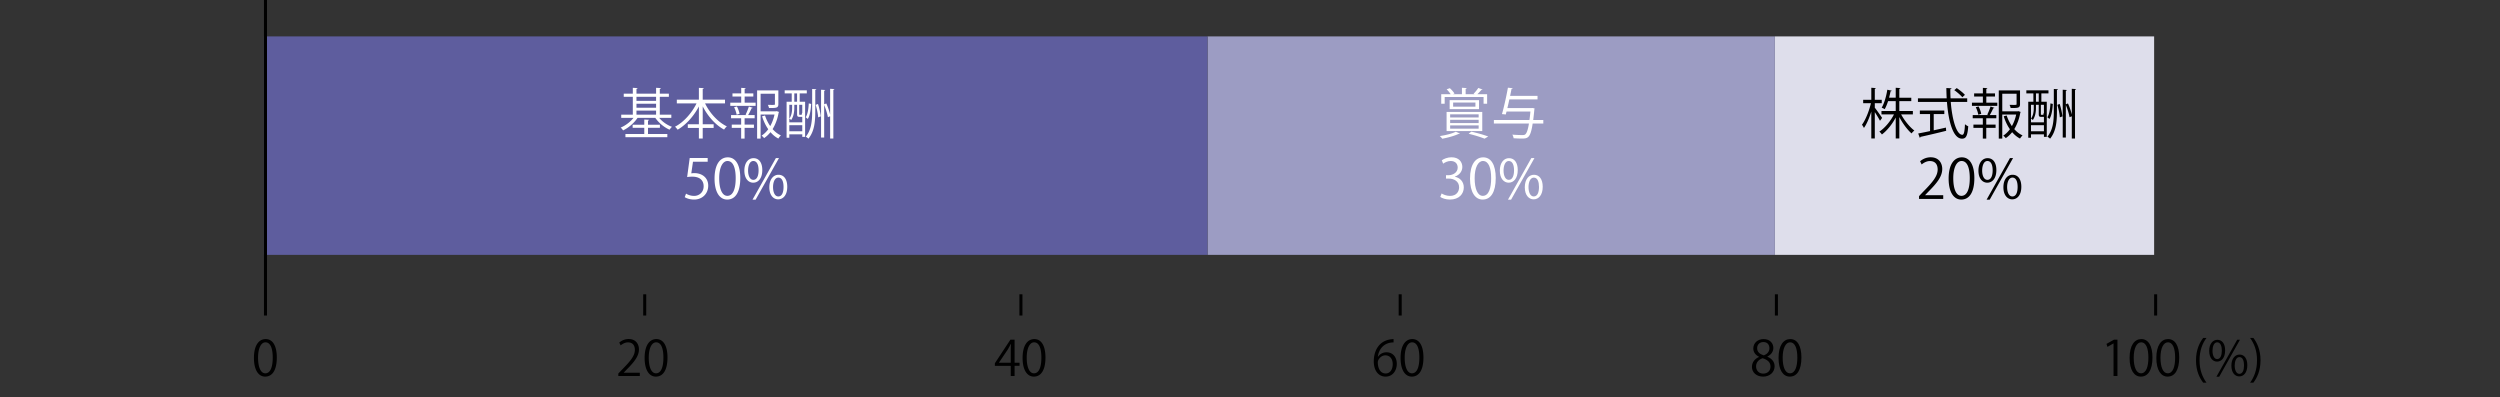 <svg xmlns="http://www.w3.org/2000/svg" width="824" height="131" viewBox="0 0 824 131"><rect x="0" y="0" width="824" height="131" fill="#333333" stroke="none"/><path fill="#DEDEEB" d="M585 12h125v72H585z"/><path fill="#9C9CC3" d="M398 12h187v72H398z"/><path fill="#5E5D9E" d="M87 12h311v72H87z"/><path fill="none" stroke="#000" stroke-miterlimit="10" d="M710.5 104v-7m-125 7v-7m-124 7v-7m-125 7v-7m-124 7v-7M87.5 0v104"/><path d="M83.697 117.986c0-4.194 1.633-6.227 3.874-6.227 2.273 0 3.665 2.145 3.665 6.066 0 4.162-1.457 6.307-3.842 6.307-2.176 0-3.697-2.145-3.697-6.146zm6.195-.096c0-2.993-.72-5.058-2.401-5.058-1.425 0-2.433 1.905-2.433 5.058 0 3.153.88 5.154 2.385 5.154 1.776 0 2.449-2.305 2.449-5.154zM210.885 123.94h-7.091v-.816l1.168-1.232c2.849-2.881 4.29-4.626 4.29-6.579 0-1.281-.56-2.465-2.289-2.465-.96 0-1.825.528-2.401.992l-.448-.928a4.688 4.688 0 013.105-1.168c2.417 0 3.377 1.761 3.377 3.409 0 2.257-1.585 4.178-4.066 6.675l-.944.992v.032h5.298v1.088zM212.466 117.986c0-4.194 1.633-6.227 3.874-6.227 2.273 0 3.665 2.145 3.665 6.066 0 4.162-1.457 6.307-3.842 6.307-2.176 0-3.697-2.145-3.697-6.146zm6.195-.096c0-2.993-.72-5.058-2.401-5.058-1.425 0-2.433 1.905-2.433 5.058 0 3.153.88 5.154 2.385 5.154 1.777 0 2.449-2.305 2.449-5.154zM334.409 123.94h-1.265v-3.361h-5.234v-.848l5.122-7.779h1.377v7.603h1.633v1.024h-1.633v3.361zm-5.154-4.386h3.889v-4.258c0-.656.032-1.296.064-1.921h-.064c-.368.736-.656 1.249-.96 1.793l-2.929 4.354v.032zM337.046 117.986c0-4.194 1.633-6.227 3.874-6.227 2.273 0 3.665 2.145 3.665 6.066 0 4.162-1.457 6.307-3.842 6.307-2.176 0-3.697-2.145-3.697-6.146zm6.195-.096c0-2.993-.72-5.058-2.401-5.058-1.425 0-2.433 1.905-2.433 5.058 0 3.153.88 5.154 2.385 5.154 1.777 0 2.449-2.305 2.449-5.154zM454.188 117.586a3.362 3.362 0 012.801-1.473c2.033 0 3.394 1.521 3.394 3.825 0 2.193-1.345 4.194-3.682 4.194s-3.906-1.937-3.906-5.042c0-3.218 1.505-6.579 5.394-7.219.448-.064.848-.112 1.121-.112l.016 1.104c-3.329 0-4.914 2.417-5.186 4.722h.048zm4.85 2.449c0-1.841-.992-2.913-2.433-2.913-1.409 0-2.481 1.377-2.481 2.273.016 2.193.944 3.698 2.609 3.698 1.393-.001 2.305-1.25 2.305-3.058zM461.628 117.986c0-4.194 1.633-6.227 3.874-6.227 2.273 0 3.665 2.145 3.665 6.066 0 4.162-1.457 6.307-3.842 6.307-2.177 0-3.697-2.145-3.697-6.146zm6.194-.096c0-2.993-.72-5.058-2.401-5.058-1.425 0-2.433 1.905-2.433 5.058 0 3.153.88 5.154 2.385 5.154 1.777 0 2.449-2.305 2.449-5.154z"/><g><path d="M579.761 117.586c-1.297-.624-1.873-1.681-1.873-2.705 0-1.857 1.457-3.121 3.393-3.121 2.177 0 3.217 1.473 3.217 2.913 0 1.024-.544 2.145-1.969 2.833v.064c1.473.624 2.385 1.697 2.385 3.137 0 2.033-1.665 3.426-3.778 3.426-2.289 0-3.698-1.457-3.698-3.185 0-1.553.928-2.673 2.321-3.297v-.065zm3.793 3.265c0-1.504-1.008-2.273-2.593-2.785-1.409.464-2.161 1.489-2.161 2.673 0 1.36.912 2.401 2.353 2.401 1.537 0 2.401-1.041 2.401-2.289zm-4.401-6.099c-.016 1.281.896 1.985 2.225 2.385 1.04-.4 1.825-1.217 1.825-2.353 0-1.008-.56-2.049-1.969-2.049-1.393.001-2.081.977-2.081 2.017zM586.208 117.986c0-4.194 1.633-6.227 3.874-6.227 2.273 0 3.665 2.145 3.665 6.066 0 4.162-1.457 6.307-3.842 6.307-2.176 0-3.697-2.145-3.697-6.146zm6.194-.096c0-2.993-.72-5.058-2.401-5.058-1.425 0-2.433 1.905-2.433 5.058 0 3.153.88 5.154 2.385 5.154 1.777 0 2.449-2.305 2.449-5.154z"/></g><g><path d="M696.619 123.94V113.2h-.032l-1.969 1.136-.32-.992 2.481-1.393h1.136v11.989h-1.296zM701.913 117.986c0-4.194 1.633-6.227 3.874-6.227 2.273 0 3.665 2.145 3.665 6.066 0 4.162-1.457 6.307-3.842 6.307-2.176 0-3.697-2.145-3.697-6.146zm6.195-.096c0-2.993-.72-5.058-2.401-5.058-1.425 0-2.433 1.905-2.433 5.058 0 3.153.88 5.154 2.385 5.154 1.777 0 2.449-2.305 2.449-5.154zM710.729 117.986c0-4.194 1.633-6.227 3.874-6.227 2.273 0 3.665 2.145 3.665 6.066 0 4.162-1.457 6.307-3.842 6.307-2.176 0-3.697-2.145-3.697-6.146zm6.195-.096c0-2.993-.72-5.058-2.401-5.058-1.425 0-2.433 1.905-2.433 5.058 0 3.153.88 5.154 2.385 5.154 1.776 0 2.449-2.305 2.449-5.154zM726.17 126.133c-1.136-1.489-2.369-3.81-2.369-7.347 0-3.57 1.217-5.89 2.369-7.411h1.089c-1.329 1.777-2.289 4.13-2.289 7.427 0 3.217.992 5.522 2.289 7.331h-1.089zM733.403 115.489c0 2.497-1.232 3.698-2.657 3.698-1.377 0-2.593-1.168-2.593-3.537 0-2.401 1.249-3.65 2.673-3.65 1.616-.001 2.577 1.312 2.577 3.489zm-4.162.16c0 1.457.528 2.705 1.537 2.705 1.088 0 1.537-1.265 1.537-2.785 0-1.441-.4-2.737-1.537-2.737-1.089 0-1.537 1.44-1.537 2.817zm2.209 8.515h-.913l6.851-12.197h.912l-6.85 12.197zm9.268-3.777c0 2.481-1.232 3.681-2.657 3.681-1.377 0-2.593-1.168-2.593-3.537 0-2.401 1.249-3.666 2.673-3.666 1.616 0 2.577 1.329 2.577 3.522zm-4.162.08c0 1.521.528 2.753 1.537 2.753 1.104 0 1.537-1.249 1.537-2.785 0-1.425-.384-2.737-1.521-2.737-1.073 0-1.553 1.392-1.553 2.769zM742.713 111.375c1.136 1.489 2.353 3.81 2.353 7.379 0 3.553-1.2 5.842-2.353 7.379h-1.088c1.296-1.777 2.289-4.13 2.289-7.395 0-3.249-.976-5.554-2.289-7.363h1.088z"/></g><g><path d="M617.933 35.497c.558.684 2.071 2.845 2.413 3.367l-.702.954c-.306-.63-1.08-1.909-1.71-2.863v8.678h-1.152v-8.877c-.648 2.107-1.531 4.177-2.431 5.42a5.775 5.775 0 00-.648-1.062c1.17-1.566 2.359-4.519 2.953-7.094h-2.557v-1.134h2.683v-3.961l1.494.108c-.018.108-.108.198-.342.234v3.619h2.287v1.134h-2.287v1.477zm12.55 2.215h-3.871c1.098 2.035 2.863 4.213 4.357 5.312a5.134 5.134 0 00-.918.954c-1.368-1.188-2.935-3.295-4.033-5.402v7.058h-1.188v-6.896c-1.188 2.269-2.917 4.357-4.555 5.582-.198-.306-.558-.72-.846-.937 1.783-1.152 3.673-3.403 4.825-5.672h-4.123v-1.134h4.699v-3.241h-2.521c-.306.954-.684 1.891-1.116 2.647a5.622 5.622 0 00-.99-.486c.954-1.621 1.566-4.087 1.854-5.924l1.44.306c-.036.126-.162.198-.36.198-.126.612-.288 1.35-.504 2.125h2.197v-3.277l1.549.108c-.018.126-.126.216-.36.252v2.917h3.943v1.134h-3.943v3.241h4.465v1.135zM648.393 33.588h-5.42c.45 5.834 1.873 10.839 3.817 10.839.522 0 .756-1.044.864-3.493.288.27.738.558 1.08.684-.234 3.169-.72 4.087-2.052 4.087-2.935 0-4.465-5.6-4.969-12.118h-9.561V32.4h9.471c-.054-1.116-.09-2.251-.108-3.385l1.692.09c0 .162-.108.252-.378.288 0 1.008.018 2.017.072 3.007h5.492v1.188zm-11.038 3.998v5.365c1.314-.288 2.683-.594 4.015-.9l.09 1.062a299.86 299.86 0 01-8.462 1.999.349.349 0 01-.252.288l-.504-1.404a139.66 139.66 0 003.907-.792v-5.618h-3.367v-1.152h8.066v1.152h-3.493zm7.581-8.553c.972.648 2.143 1.584 2.701 2.233l-.846.792c-.558-.666-1.692-1.675-2.665-2.341l.81-.684zM654.689 31.824v2.017h3.619v1.062h-8.354v-1.062h3.601v-2.017h-2.881V30.78h2.881v-1.819l1.477.09c-.018.126-.108.216-.342.234v1.495h2.863v1.044h-2.864zm.306 5.96c.378-.72.846-1.908 1.08-2.683l1.279.432c-.054.108-.18.162-.378.162-.288.63-.738 1.584-1.152 2.233h2.161v1.062h-3.313v2.088h3.079v1.062h-3.079v3.547h-1.135V42.14h-3.097v-1.062h3.097V38.99h-3.331v-1.062h5.114l-.325-.144zm-2.953.036c-.09-.648-.432-1.693-.828-2.485l.936-.252c.396.774.756 1.801.864 2.431l-.972.306zm13.216-1.189l.756.27a.718.718 0 01-.126.234c-.324 1.909-.99 3.799-1.981 5.42.792.9 1.711 1.621 2.737 2.071-.288.252-.666.72-.846 1.044-.972-.504-1.836-1.224-2.593-2.107-.612.756-1.296 1.422-2.106 1.963a3.93 3.93 0 00-.828-.81 8.492 8.492 0 002.197-2.125c-.882-1.242-1.566-2.719-2.034-4.267l.972-.252c.396 1.242.99 2.449 1.711 3.493.666-1.17 1.134-2.485 1.422-3.817h-4.591v7.94h-1.152V29.789h7.004v4.519c0 1.296-.648 1.296-3.097 1.296-.036-.306-.216-.738-.36-1.044.468 0 .918.018 1.26.018.99 0 1.062 0 1.062-.288v-3.385h-4.717v5.78h5.095l.215-.054zM672.833 30.78v2.755h1.783v11.577h-.936v-.846h-4.267V45.4h-.9V33.534h1.693V30.78h-2.323v-1.008h7.292v1.008h-2.342zm-3.421 3.763v5.78h4.267v-1.819c-.072.018-.144.018-.234.018h-.648c-.648 0-.828-.162-.828-.954v-3.025h-.918v1.116c0 1.098-.198 2.719-1.026 3.889-.144-.144-.432-.36-.612-.432.792-1.098.918-2.467.918-3.475v-1.098h-.919zm0 8.732h4.267v-1.999h-4.267v1.999zm1.639-12.495v2.755h.918V30.78h-.918zm2.628 6.5v-2.737h-1.008v3.025c0 .252.036.27.198.27h.45c.198 0 .234-.054.27-.612l.09.054zm1.135 1.368c.684-1.044.918-2.917 1.008-4.573l.792.18c-.126 1.729-.342 3.763-1.116 4.951l-.684-.558zm2.124-9.327l1.368.09c-.018.126-.108.198-.342.234v6.968c0 3.457-.252 6.608-2.251 9.093a4.65 4.65 0 00-.882-.648c1.873-2.305 2.107-5.24 2.107-8.445v-7.292zm1.981 9.363c-.072-1.116-.414-2.827-.828-4.123l.774-.306c.432 1.314.792 2.989.9 4.105l-.846.324zm3.943-9.417l1.405.09c-.018.126-.108.198-.342.234v16.061h-1.062v-7.328l-.738.306c-.18-1.08-.684-2.737-1.225-4.033v10.731h-1.026V29.573l1.368.09c-.018.126-.108.198-.342.234v4.483l.702-.288a20.016 20.016 0 011.26 3.655v-8.48zM640.488 65.562h-7.976v-.918l1.314-1.386c3.205-3.241 4.825-5.204 4.825-7.4 0-1.44-.63-2.773-2.575-2.773-1.08 0-2.052.594-2.701 1.116l-.504-1.044a5.272 5.272 0 013.493-1.314c2.719 0 3.799 1.981 3.799 3.835 0 2.539-1.783 4.699-4.573 7.508l-1.062 1.116v.036h5.96v1.224zM642.268 58.864c0-4.718 1.836-7.004 4.357-7.004 2.557 0 4.123 2.413 4.123 6.824 0 4.681-1.638 7.094-4.321 7.094-2.449 0-4.159-2.413-4.159-6.914zm6.968-.109c0-3.367-.81-5.689-2.701-5.689-1.603 0-2.737 2.143-2.737 5.689 0 3.547.99 5.798 2.683 5.798 1.999 0 2.755-2.593 2.755-5.798zM658.001 56.055c0 2.809-1.386 4.159-2.989 4.159-1.549 0-2.917-1.314-2.917-3.979 0-2.701 1.405-4.105 3.007-4.105 1.819-.001 2.899 1.476 2.899 3.925zm-4.681.18c0 1.638.594 3.043 1.729 3.043 1.224 0 1.729-1.422 1.729-3.133 0-1.621-.45-3.079-1.729-3.079-1.225 0-1.729 1.62-1.729 3.169zm2.485 9.578h-1.026l7.706-13.72h1.026l-7.706 13.72zm10.425-4.249c0 2.791-1.386 4.141-2.989 4.141-1.548 0-2.917-1.314-2.917-3.979 0-2.701 1.405-4.123 3.007-4.123 1.819 0 2.899 1.495 2.899 3.961zm-4.681.09c0 1.71.594 3.097 1.729 3.097 1.242 0 1.729-1.404 1.729-3.133 0-1.603-.432-3.079-1.71-3.079-1.208.001-1.748 1.567-1.748 3.115z"/><g fill="#FFF"><path d="M481.17 43.996c-.09.126-.126.126-.396.126-1.332.648-3.565 1.26-5.402 1.603a6.19 6.19 0 00-.81-.882c1.801-.27 4.033-.774 5.258-1.44l1.35.593zm-5.005-12.028v2.233h-1.134V31.05h3.115c-.324-.504-.864-1.152-1.333-1.621l1.062-.36c.594.522 1.224 1.26 1.531 1.765l-.522.216h2.971v-2.125l1.566.108c-.018.126-.108.216-.342.252v1.765h2.971l-.36-.144a13.81 13.81 0 001.566-1.927l1.386.54c-.072.09-.18.126-.378.126-.342.396-.846.954-1.314 1.405h3.205v3.151h-1.17v-2.233h-12.82zm.63 11.235v-6.32h11.758v6.32h-11.758zm1.008-10.209h9.687v2.971h-9.687v-2.971zm.162 4.682v1.044h9.399v-1.044h-9.399zm0 1.818v1.062h9.399v-1.062h-9.399zm0 1.837v1.08h9.399v-1.08h-9.399zm8.337-6.176v-1.35h-7.346v1.35h7.346zm3.007 10.551c-1.188-.486-3.205-1.116-5.257-1.62l.9-.702c2.017.45 4.231 1.098 5.564 1.603l-1.207.719zM508.677 39.548v1.17h-3.511c-.378 2.539-.81 3.763-1.386 4.339-.522.522-1.044.612-2.215.612-.702 0-1.692-.036-2.683-.108-.036-.36-.198-.864-.432-1.188 1.44.126 2.809.144 3.331.144.468 0 .72-.036.954-.234.468-.396.864-1.458 1.206-3.565h-11.559v-1.17h11.721c.126-.81.216-1.729.324-2.791h-7.868c-.09.342-.18.666-.252.972l-1.26-.126c.648-2.197 1.476-5.996 1.963-8.697l1.566.162c-.036.144-.144.216-.378.234a58.048 58.048 0 01-.468 2.287h9.039v1.17h-9.291a85.848 85.848 0 01-.648 2.863h7.976l.27-.036.72.144c0 .126-.054.252-.072.378a106.205 106.205 0 01-.378 3.439h3.331z"/></g><g fill="#FFF"><path d="M221.267 38.846h-3.997c1.044 1.278 2.629 2.395 4.213 2.953-.252.234-.612.648-.792.954-1.782-.774-3.601-2.269-4.699-3.907h-5.852c-1.135 1.71-3.007 3.295-4.771 4.141a4.857 4.857 0 00-.792-.936c1.531-.63 3.169-1.854 4.231-3.205h-4.051v-1.044h3.817v-5.888h-2.989V30.87h2.989v-1.927l1.567.09c-.018.144-.126.216-.36.252v1.584h6.464v-1.927l1.584.09c-.018.144-.126.234-.36.252v1.584h2.989v1.044h-2.989V37.8h3.799v1.046zm-7.689 3.277v2.053h6.374v1.044h-13.81v-1.044h6.212v-2.053h-3.835v-1.008h3.835v-1.71l1.584.09c-.018.126-.126.216-.36.252v1.368h3.925v1.008h-3.925zm2.665-10.209h-6.464v1.332h6.464v-1.332zm-6.464 2.269v1.333h6.464v-1.333h-6.464zm0 2.268v1.35h6.464v-1.35h-6.464zM238.96 34.075h-6.572c1.548 3.205 4.249 6.176 7.184 7.58-.306.252-.702.72-.918 1.062-2.827-1.531-5.384-4.411-7.04-7.67v5.906h3.601v1.224h-3.601v3.493h-1.26v-3.493h-3.655v-1.224h3.655v-5.87c-1.71 3.259-4.285 6.086-7.004 7.67-.216-.306-.594-.756-.864-.99 2.827-1.458 5.528-4.483 7.094-7.688h-6.5V32.85h7.274v-3.889l1.621.09c-.018.126-.108.216-.36.252v3.547h7.346v1.225zM245.437 31.824v2.017h3.619v1.062h-8.354v-1.062h3.601v-2.017h-2.881V30.78h2.881v-1.819l1.477.09c-.018.126-.108.216-.342.234v1.495h2.863v1.044h-2.864zm.306 5.96c.378-.72.846-1.908 1.08-2.683l1.279.432c-.054.108-.18.162-.378.162-.288.63-.738 1.584-1.152 2.233h2.161v1.062h-3.313v2.088h3.079v1.062h-3.079v3.547h-1.135V42.14h-3.097v-1.062h3.097V38.99h-3.331v-1.062h5.114l-.325-.144zm-2.953.036c-.09-.648-.432-1.693-.828-2.485l.936-.252c.396.774.756 1.801.864 2.431l-.972.306zm13.216-1.189l.756.27a.718.718 0 01-.126.234c-.324 1.909-.99 3.799-1.981 5.42.792.9 1.711 1.621 2.737 2.071-.288.252-.666.72-.846 1.044-.972-.504-1.836-1.224-2.593-2.107-.612.756-1.296 1.422-2.106 1.963a3.93 3.93 0 00-.828-.81 8.492 8.492 0 002.197-2.125c-.882-1.242-1.566-2.719-2.034-4.267l.972-.252c.396 1.242.99 2.449 1.711 3.493.666-1.17 1.134-2.485 1.422-3.817h-4.591v7.94h-1.152V29.789h7.004v4.519c0 1.296-.648 1.296-3.097 1.296-.036-.306-.216-.738-.36-1.044.468 0 .918.018 1.26.018.99 0 1.062 0 1.062-.288v-3.385h-4.717v5.78h5.095l.215-.054zM263.581 30.78v2.755h1.783v11.577h-.936v-.846h-4.267V45.4h-.9V33.534h1.693V30.78h-2.323v-1.008h7.292v1.008h-2.342zm-3.421 3.763v5.78h4.267v-1.819c-.072.018-.144.018-.234.018h-.648c-.648 0-.828-.162-.828-.954v-3.025h-.918v1.116c0 1.098-.198 2.719-1.026 3.889-.144-.144-.432-.36-.612-.432.792-1.098.918-2.467.918-3.475v-1.098h-.919zm0 8.732h4.267v-1.999h-4.267v1.999zm1.639-12.495v2.755h.918V30.78h-.918zm2.628 6.5v-2.737h-1.008v3.025c0 .252.036.27.198.27h.45c.198 0 .234-.054.27-.612l.09.054zm1.135 1.368c.684-1.044.918-2.917 1.008-4.573l.792.18c-.126 1.729-.342 3.763-1.116 4.951l-.684-.558zm2.125-9.327l1.368.09c-.018.126-.108.198-.342.234v6.968c0 3.457-.252 6.608-2.251 9.093a4.65 4.65 0 00-.882-.648c1.873-2.305 2.107-5.24 2.107-8.445v-7.292zm1.98 9.363c-.072-1.116-.414-2.827-.828-4.123l.774-.306c.432 1.314.792 2.989.9 4.105l-.846.324zm3.943-9.417l1.405.09c-.018.126-.108.198-.342.234v16.061h-1.062v-7.328l-.738.306c-.18-1.08-.684-2.737-1.225-4.033v10.731h-1.026V29.573l1.368.09c-.018.126-.108.198-.342.234v4.483l.702-.288a20.016 20.016 0 011.26 3.655v-8.48z"/></g><g fill="#FFF"><path d="M479.532 58.269c1.584.27 2.935 1.549 2.935 3.493 0 2.143-1.549 4.015-4.573 4.015-1.35 0-2.575-.432-3.187-.864l.45-1.152c.486.324 1.566.81 2.755.81 2.269 0 3.007-1.584 3.007-2.827 0-1.981-1.674-2.881-3.439-2.881h-.882v-1.116h.882c1.296 0 2.971-.81 2.971-2.503 0-1.17-.702-2.178-2.323-2.178-.99 0-1.927.486-2.467.882l-.45-1.098c.648-.504 1.908-1.008 3.205-1.008 2.467 0 3.565 1.567 3.565 3.187 0 1.386-.882 2.629-2.449 3.187v.053zM484.516 58.864c0-4.718 1.836-7.004 4.357-7.004 2.557 0 4.123 2.413 4.123 6.824 0 4.681-1.638 7.094-4.321 7.094-2.448 0-4.159-2.413-4.159-6.914zm6.968-.109c0-3.367-.81-5.689-2.701-5.689-1.603 0-2.737 2.143-2.737 5.689 0 3.547.99 5.798 2.683 5.798 1.999 0 2.755-2.593 2.755-5.798zM500.25 56.055c0 2.809-1.386 4.159-2.989 4.159-1.549 0-2.917-1.314-2.917-3.979 0-2.701 1.405-4.105 3.007-4.105 1.819-.001 2.899 1.476 2.899 3.925zm-4.681.18c0 1.638.594 3.043 1.729 3.043 1.224 0 1.729-1.422 1.729-3.133 0-1.621-.45-3.079-1.729-3.079-1.225 0-1.729 1.62-1.729 3.169zm2.484 9.578h-1.026l7.706-13.72h1.026l-7.706 13.72zm10.426-4.249c0 2.791-1.386 4.141-2.989 4.141-1.548 0-2.917-1.314-2.917-3.979 0-2.701 1.405-4.123 3.007-4.123 1.818 0 2.899 1.495 2.899 3.961zm-4.682.09c0 1.71.594 3.097 1.729 3.097 1.242 0 1.729-1.404 1.729-3.133 0-1.603-.432-3.079-1.71-3.079-1.208.001-1.748 1.567-1.748 3.115z"/></g><g fill="#FFF"><path d="M233.251 52.075v1.242h-4.844l-.558 3.817a7.446 7.446 0 011.044-.072c2.395 0 4.537 1.422 4.537 4.141 0 2.665-1.98 4.573-4.645 4.573-1.351 0-2.485-.396-3.097-.792l.432-1.17c.504.342 1.494.756 2.665.756 1.692 0 3.151-1.242 3.133-3.187 0-1.854-1.188-3.151-3.709-3.151-.72 0-1.278.054-1.729.126l.846-6.284h5.925zM235.516 58.864c0-4.718 1.836-7.004 4.357-7.004 2.557 0 4.123 2.413 4.123 6.824 0 4.681-1.638 7.094-4.321 7.094-2.448 0-4.159-2.413-4.159-6.914zm6.968-.109c0-3.367-.81-5.689-2.701-5.689-1.603 0-2.737 2.143-2.737 5.689 0 3.547.99 5.798 2.683 5.798 1.999 0 2.755-2.593 2.755-5.798zM251.25 56.055c0 2.809-1.386 4.159-2.989 4.159-1.549 0-2.917-1.314-2.917-3.979 0-2.701 1.405-4.105 3.007-4.105 1.819-.001 2.899 1.476 2.899 3.925zm-4.681.18c0 1.638.594 3.043 1.729 3.043 1.224 0 1.729-1.422 1.729-3.133 0-1.621-.45-3.079-1.729-3.079-1.225 0-1.729 1.62-1.729 3.169zm2.484 9.578h-1.026l7.706-13.72h1.026l-7.706 13.72zm10.426-4.249c0 2.791-1.386 4.141-2.989 4.141-1.548 0-2.917-1.314-2.917-3.979 0-2.701 1.405-4.123 3.007-4.123 1.818 0 2.899 1.495 2.899 3.961zm-4.682.09c0 1.71.594 3.097 1.729 3.097 1.242 0 1.729-1.404 1.729-3.133 0-1.603-.432-3.079-1.71-3.079-1.208.001-1.748 1.567-1.748 3.115z"/></g></g></svg>